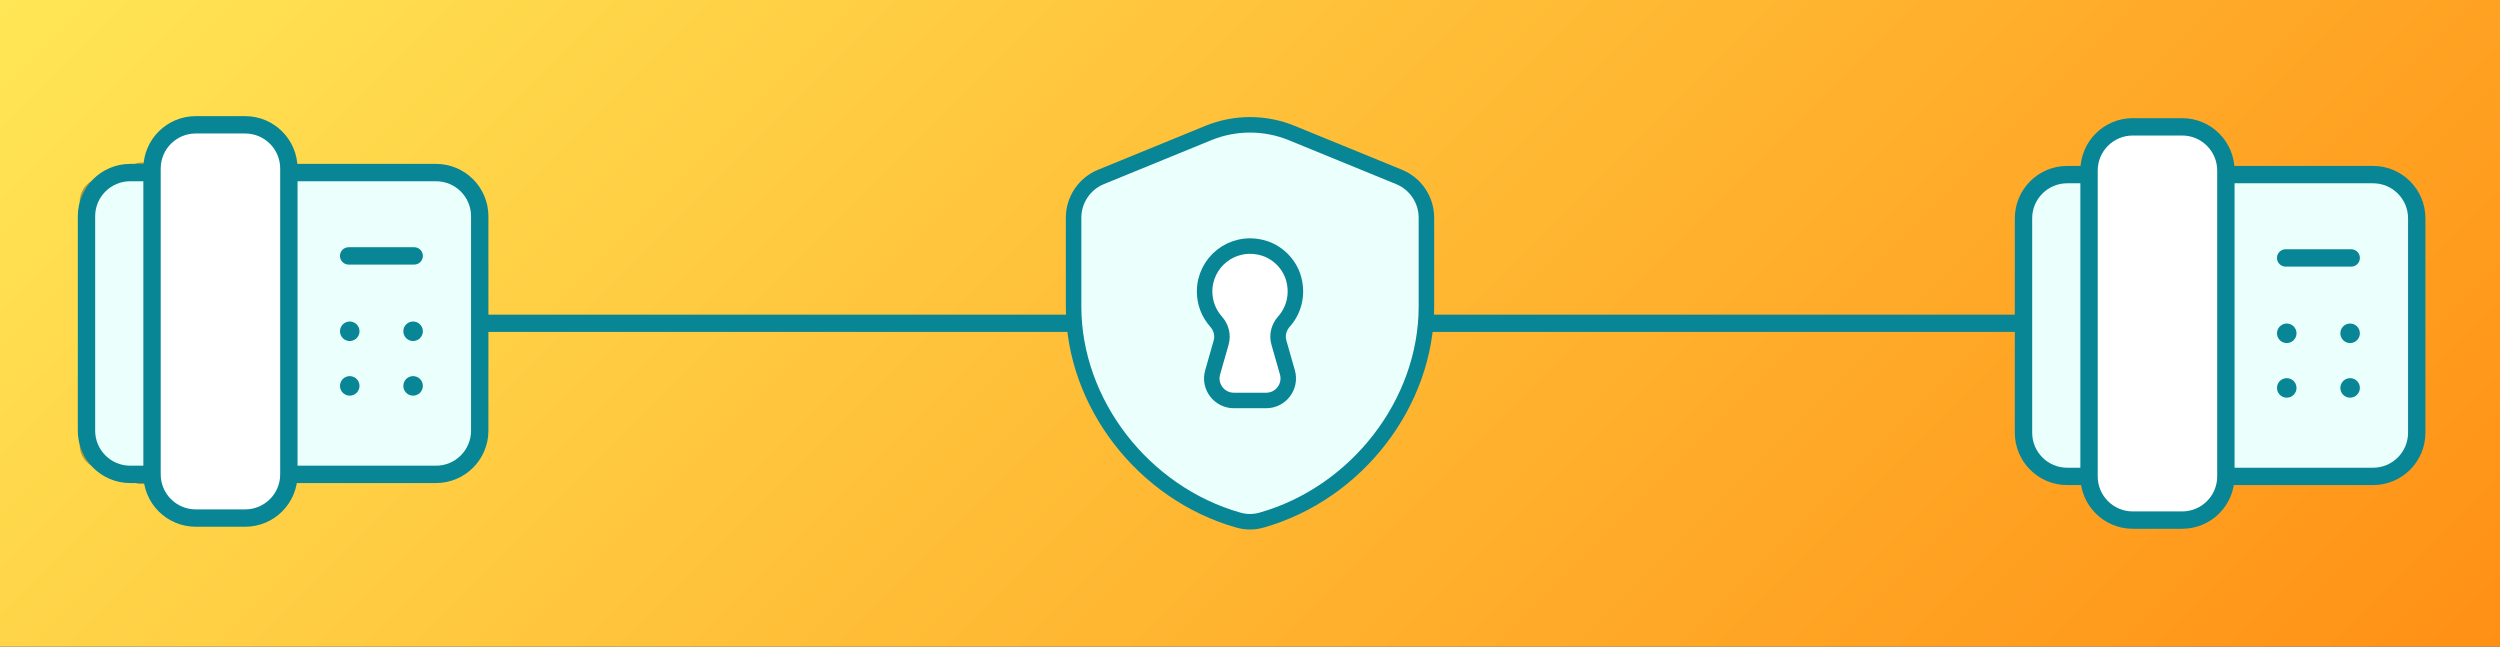 <?xml version="1.0" encoding="UTF-8"?>
<svg xmlns="http://www.w3.org/2000/svg" xmlns:xlink="http://www.w3.org/1999/xlink" version="1.1" viewBox="0 0 1160 300">
  <rect x="0" y="0" width="1160" height="300" fill="#333333" stroke="none"/>
  <defs>
    <linearGradient id="Unbenannter_Verlauf_35" data-name="Unbenannter Verlauf 35" x1="215" y1="-215" x2="945" y2="515" gradientUnits="userSpaceOnUse">
      <stop offset="0" stop-color="#ffe655"></stop>
      <stop offset="1" stop-color="#ff9015"></stop>
    </linearGradient>
  </defs>
  <g>
    <g id="Ebene_1">
      <rect width="1160" height="300" fill="url(#Unbenannter_Verlauf_35)"></rect>
      <path d="M206.116,82.39h-101.485v-1.333c0-3.112-2.527-5.643-5.639-5.643h-33.831c-3.119,0-5.642,2.531-5.642,5.643v1.333h-11.27c-6.232,0-11.279,5.04-11.279,11.279v112.764c0,6.226,5.048,11.275,11.279,11.275h11.27v1.237c0,3.118,2.523,5.641,5.642,5.641h33.831c3.112,0,5.639-2.523,5.639-5.641v-1.237h101.485c6.226,0,11.266-5.05,11.266-11.275v-112.764c0-6.239-5.04-11.279-11.266-11.279Z" opacity=".3"></path>
      <line x1="181.456" y1="150" x2="978.258" y2="150" fill="none" opacity=".3" stroke="#000" stroke-miterlimit="10" stroke-width="7.461"></line>
      <line x1="181.456" y1="150" x2="978.258" y2="150" fill="none" stroke="#088696" stroke-miterlimit="10" stroke-width="8"></line>
      <g>
        <path d="M70.542,220.107h-10.137c-11.201,0-20.274-9.073-20.274-20.275v-99.484c0-11.201,9.073-20.274,20.274-20.274h10.137" fill="#ebfffd" fill-rule="evenodd"></path>
        <path d="M70.542,220.107h-10.137c-11.201,0-20.274-9.073-20.274-20.275v-99.484c0-11.201,9.073-20.274,20.274-20.274h10.137" fill="none" stroke="#088696" stroke-linecap="round" stroke-linejoin="round" stroke-width="8.055"></path>
        <path d="M134.029,220.107h68.294c11.2,0,20.273-9.073,20.273-20.275v-99.484c0-11.201-9.073-20.274-20.273-20.274h-68.294" fill="#ebfffd" fill-rule="evenodd"></path>
        <path d="M134.029,220.107h68.294c11.2,0,20.273-9.073,20.273-20.275v-99.484c0-11.201-9.073-20.274-20.273-20.274h-68.294" fill="none" stroke="#088696" stroke-linecap="round" stroke-linejoin="round" stroke-width="8.055"></path>
        <path d="M113.757,240.381h-22.94c-11.201,0-20.274-9.072-20.274-20.273V78.19c0-11.201,9.073-20.274,20.274-20.274h22.94c11.201,0,20.274,9.073,20.274,20.274v141.918c0,11.202-9.073,20.273-20.274,20.273Z" fill="#fff" fill-rule="evenodd" stroke="#088696" stroke-linecap="round" stroke-linejoin="round" stroke-width="8.055"></path>
        <path d="M161.774,118.738h30.41" fill="none" stroke="#088696" stroke-linecap="round" stroke-linejoin="round" stroke-width="8.055"></path>
        <path d="M162.282,153.203c.284,0,.507.223.507.507s-.223.507-.507.507-.507-.223-.507-.507c0-.274.223-.507.507-.507Z" fill="#ebfffd" fill-rule="evenodd"></path>
        <path d="M162.282,153.203c.284,0,.507.223.507.507s-.223.507-.507.507-.507-.223-.507-.507c0-.274.223-.507.507-.507" fill="none" stroke="#088696" stroke-linecap="round" stroke-linejoin="round" stroke-width="8.055"></path>
        <path d="M162.282,178.545c.284,0,.507.223.507.507s-.223.507-.507.507-.507-.223-.507-.507c0-.274.223-.507.507-.507Z" fill="#ebfffd" fill-rule="evenodd"></path>
        <path d="M162.282,178.545c.284,0,.507.223.507.507s-.223.507-.507.507-.507-.223-.507-.507c0-.274.223-.507.507-.507" fill="none" stroke="#088696" stroke-linecap="round" stroke-linejoin="round" stroke-width="8.055"></path>
        <path d="M191.679,153.203c.283,0,.507.223.507.507s-.223.507-.507.507c-.285,0-.508-.223-.508-.507-.01-.284.223-.507.508-.507Z" fill="#ebfffd" fill-rule="evenodd"></path>
        <path d="M191.679,153.203c.283,0,.507.223.507.507s-.223.507-.507.507c-.285,0-.508-.223-.508-.507-.01-.284.223-.507.508-.507" fill="none" stroke="#088696" stroke-linecap="round" stroke-linejoin="round" stroke-width="8.055"></path>
        <path d="M191.679,178.546c.283,0,.507.223.507.507s-.223.507-.507.507c-.285,0-.508-.223-.508-.507-.01-.284.223-.507.508-.507Z" fill="#ebfffd" fill-rule="evenodd"></path>
        <path d="M191.679,178.546c.283,0,.507.223.507.507s-.223.507-.507.507c-.285,0-.508-.223-.508-.507-.01-.284.223-.507.508-.507" fill="none" stroke="#088696" stroke-linecap="round" stroke-linejoin="round" stroke-width="8.055"></path>
      </g>
      <g>
        <path d="M969.316,221.05h-10.137c-11.201,0-20.274-9.073-20.274-20.275v-99.484c0-11.201,9.073-20.274,20.274-20.274h10.137" fill="#ebfffd" fill-rule="evenodd"></path>
        <path d="M969.316,221.05h-10.137c-11.201,0-20.274-9.073-20.274-20.275v-99.484c0-11.201,9.073-20.274,20.274-20.274h10.137" fill="none" stroke="#088696" stroke-linecap="round" stroke-linejoin="round" stroke-width="8.055"></path>
        <path d="M1032.802,221.05h68.294c11.2,0,20.273-9.073,20.273-20.275v-99.484c0-11.201-9.073-20.274-20.273-20.274h-68.294" fill="#ebfffd" fill-rule="evenodd"></path>
        <path d="M1032.802,221.05h68.294c11.2,0,20.273-9.073,20.273-20.275v-99.484c0-11.201-9.073-20.274-20.273-20.274h-68.294" fill="none" stroke="#088696" stroke-linecap="round" stroke-linejoin="round" stroke-width="8.055"></path>
        <path d="M1012.53,241.323h-22.94c-11.201,0-20.274-9.072-20.274-20.273V79.132c0-11.201,9.073-20.274,20.274-20.274h22.94c11.201,0,20.274,9.073,20.274,20.274v141.918c0,11.202-9.073,20.273-20.274,20.273Z" fill="#fff" fill-rule="evenodd" stroke="#088696" stroke-linecap="round" stroke-linejoin="round" stroke-width="8.055"></path>
        <path d="M1060.547,119.681h30.41" fill="none" stroke="#088696" stroke-linecap="round" stroke-linejoin="round" stroke-width="8.055"></path>
        <path d="M1061.056,154.146c.284,0,.507.223.507.507s-.223.507-.507.507-.507-.223-.507-.507c0-.274.223-.507.507-.507Z" fill="#ebfffd" fill-rule="evenodd"></path>
        <path d="M1061.056,154.146c.284,0,.507.223.507.507s-.223.507-.507.507-.507-.223-.507-.507c0-.274.223-.507.507-.507" fill="none" stroke="#088696" stroke-linecap="round" stroke-linejoin="round" stroke-width="8.055"></path>
        <path d="M1061.056,179.488c.284,0,.507.223.507.507s-.223.507-.507.507-.507-.223-.507-.507c0-.274.223-.507.507-.507Z" fill="#ebfffd" fill-rule="evenodd"></path>
        <path d="M1061.056,179.488c.284,0,.507.223.507.507s-.223.507-.507.507-.507-.223-.507-.507c0-.274.223-.507.507-.507" fill="none" stroke="#088696" stroke-linecap="round" stroke-linejoin="round" stroke-width="8.055"></path>
        <path d="M1090.452,154.146c.283,0,.507.223.507.507s-.223.507-.507.507c-.285,0-.508-.223-.508-.507-.01-.284.223-.507.508-.507Z" fill="#ebfffd" fill-rule="evenodd"></path>
        <path d="M1090.452,154.146c.283,0,.507.223.507.507s-.223.507-.507.507c-.285,0-.508-.223-.508-.507-.01-.284.223-.507.508-.507" fill="none" stroke="#088696" stroke-linecap="round" stroke-linejoin="round" stroke-width="8.055"></path>
        <path d="M1090.452,179.489c.283,0,.507.223.507.507s-.223.507-.507.507c-.285,0-.508-.223-.508-.507-.01-.284.223-.507.508-.507Z" fill="#ebfffd" fill-rule="evenodd"></path>
        <path d="M1090.452,179.489c.283,0,.507.223.507.507s-.223.507-.507.507c-.285,0-.508-.223-.508-.507-.01-.284.223-.507.508-.507" fill="none" stroke="#088696" stroke-linecap="round" stroke-linejoin="round" stroke-width="8.055"></path>
      </g>
      <g>
        <path d="M661.854,142.243c0,44.692-32.301,86.581-76.533,99.105-3.458.982-7.183.982-10.641,0-44.232-12.514-76.533-54.412-76.533-99.105v-41.213c0-8.308,5.024-15.798,12.718-18.939l49.767-20.361c12.421-5.085,26.336-5.085,38.748,0l49.767,20.361c7.685,3.141,12.708,10.631,12.708,18.939v41.213Z" fill="#ebfffd" fill-rule="evenodd" stroke="#088696" stroke-linecap="round" stroke-linejoin="round" stroke-width="7.194"></path>
        <path d="M595.737,149.231c4.461-5.003,6.569-12.135,4.574-19.696-1.852-7.039-7.623-12.779-14.662-14.611-14.069-3.663-26.715,6.855-26.715,20.33,0,5.372,2.016,10.263,5.32,13.977,2.374,2.66,3.336,6.272,2.364,9.7l-3.95,13.844c-1.872,6.538,3.039,13.045,9.843,13.045h15c6.794,0,11.705-6.507,9.843-13.045l-3.949-13.844c-1.003-3.428-.031-7.04,2.333-9.7Z" fill="#fff" fill-rule="evenodd" stroke="#088696" stroke-linecap="round" stroke-linejoin="round" stroke-width="7.194"></path>
      </g>
    </g>
  </g>
</svg>
